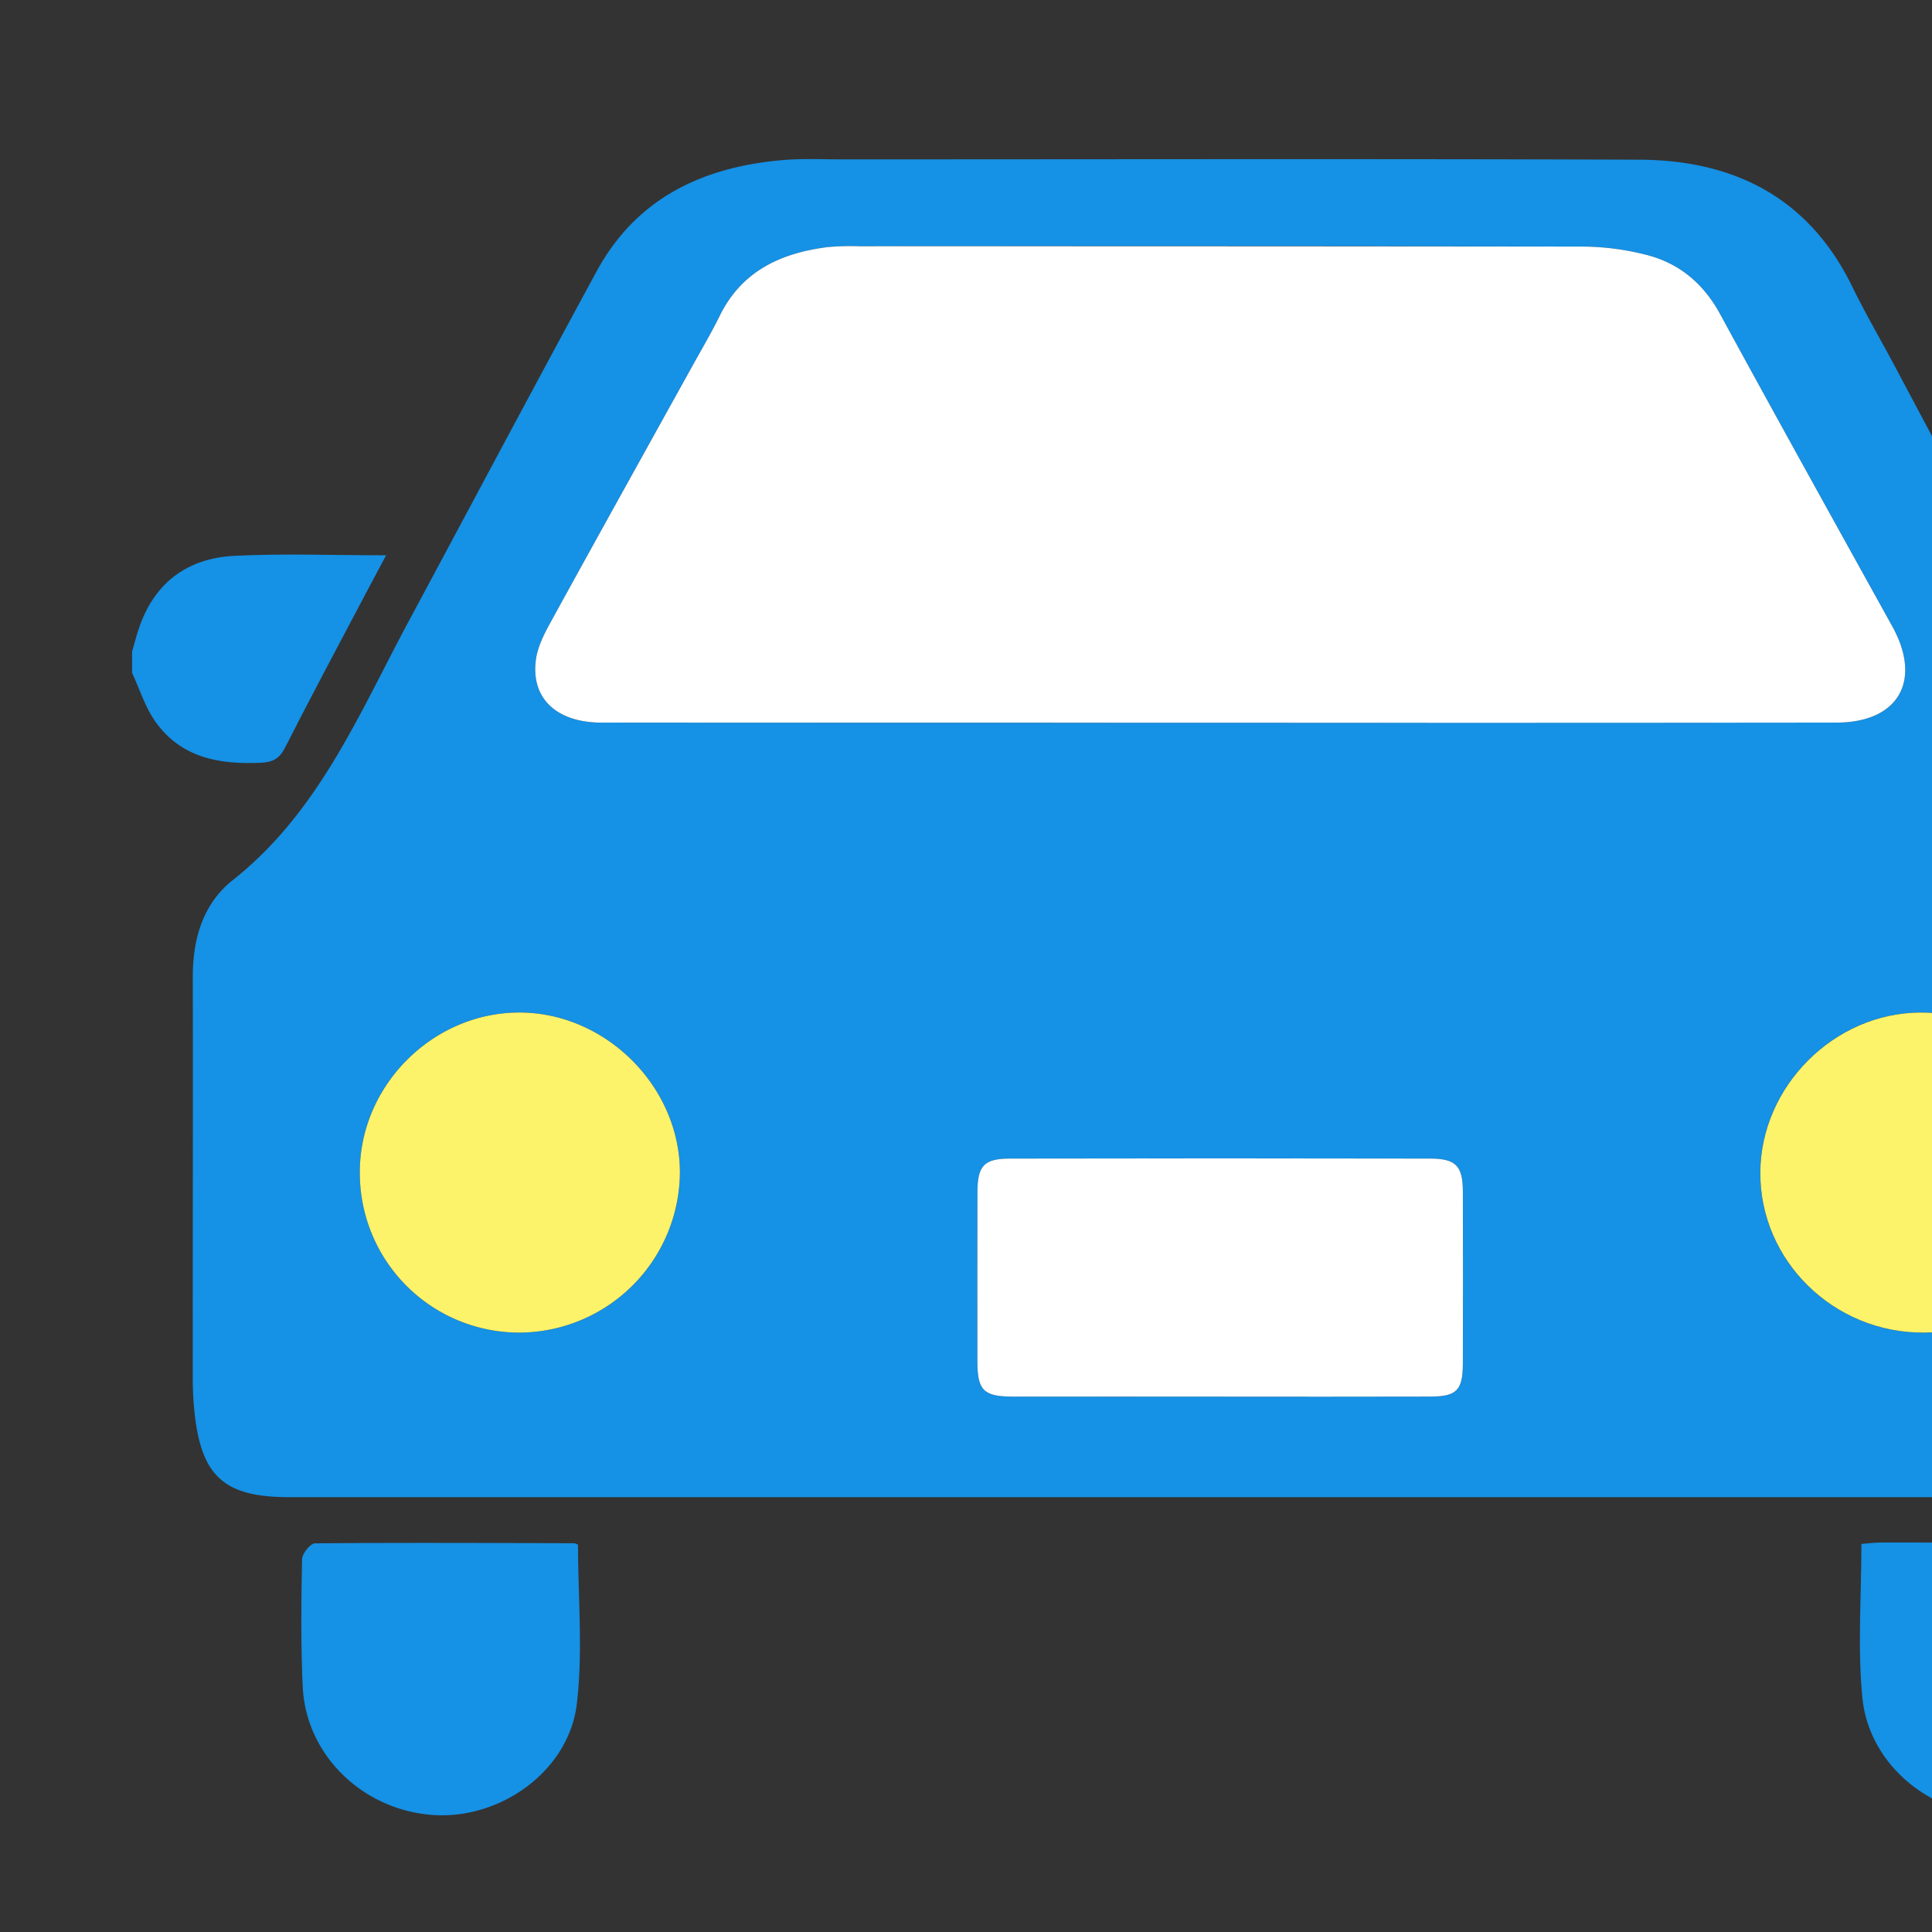 <svg xmlns="http://www.w3.org/2000/svg" xmlns:xlink="http://www.w3.org/1999/xlink" width="512" height="512" viewBox="0 0 512 512">
  <rect x="0" y="0" width="512" height="512" fill="#333333" stroke="none"/>
  <defs>
    <clipPath id="clip-path">
      <rect id="長方形_2494" data-name="長方形 2494" width="512" height="512" fill="#fff" stroke="#707070" stroke-width="1"/>
    </clipPath>
  </defs>
  <g id="マスクグループ_57" data-name="マスクグループ 57" clip-path="url(#clip-path)">
    <g id="グループ_3257" data-name="グループ 3257" transform="translate(-92 13.448)">
      <path id="パス_13993" data-name="パス 13993" d="M630,641.251c.686-2.307,1.259-4.65,2.075-6.912,4.216-11.7,12.983-17.844,24.992-18.449,13.044-.654,26.145-.146,40.253-.146-1.937,3.635-3.582,6.689-5.2,9.759-7.233,13.73-14.567,27.412-21.6,41.244-1.507,2.96-3.269,3.833-6.449,3.98-11,.5-21.113-1.332-27.9-10.9-2.725-3.842-4.155-8.6-6.173-12.947Z" transform="translate(-503 -482.035)" fill="#1591e5"/>
      <path id="パス_13994" data-name="パス 13994" d="M906.783,944.352H664.648c-2.063,0-4.13.021-6.193-.008-15.98-.227-21.97-5.523-23.9-21.337a87.376,87.376,0,0,1-.589-10.664c-.02-35.287.065-70.577.008-105.863-.016-10.1,2.7-19.408,10.612-25.666,22.831-18.063,33.483-44.164,46.641-68.656,16.589-30.884,33.032-61.854,49.768-92.664,10.571-19.461,28.175-27.684,49.378-29.487,5.222-.443,10.506-.183,15.761-.187,70.386,0,140.776-.171,211.162.089,25.174.094,44.984,10.084,56.485,33.694,3.444,7.066,7.436,13.869,11.131,20.821q29.422,55.342,58.865,110.671a26.672,26.672,0,0,0,4.5,5.682c7.3,7.553,14.749,14.961,22.027,22.539,5.75,5.99,8.138,13.422,8.155,21.552q.115,55.47,0,110.931a75.615,75.615,0,0,1-.841,10.08c-1.6,11.785-7.825,17.564-19.7,18.319-2.806.179-5.624.15-8.443.15Q1028.134,944.36,906.783,944.352Zm-1.133-205.24q81.931,0,163.867-.024c16.48-.016,22.811-11.107,14.827-25.524-15.253-27.542-30.555-55.063-45.609-82.715-4.3-7.911-10.547-13.279-18.994-15.566a69.205,69.205,0,0,0-17.7-2.347q-95.729-.237-191.462-.089a67.158,67.158,0,0,0-8.439.235c-12.325,1.58-22.673,6.307-28.521,18.185-2.234,4.536-4.812,8.906-7.265,13.332-12.536,22.636-25.13,45.24-37.576,67.925-1.689,3.078-3.4,6.437-3.87,9.836-1.409,10.279,5.43,16.724,17.434,16.732Q823.995,739.158,905.65,739.111Zm.658,178.6q27.844,0,55.7-.016c6.9-.016,8.532-1.685,8.553-8.707q.061-22.789,0-45.573c-.016-6.81-1.791-8.776-8.654-8.788q-55.7-.116-111.39,0c-6.867.012-8.577,1.9-8.6,8.849q-.092,22.5-.012,45.008c.012,7.542,1.681,9.207,9.271,9.219Q878.741,917.742,906.308,917.707ZM678.24,858.238a42.273,42.273,0,0,0,42.377,42.5,42.731,42.731,0,0,0,42.442-42.657c-.146-22.725-19.794-42.178-42.58-42.161C697.53,815.938,678.2,835.3,678.24,858.238Zm456.079.264c-.13-23.387-19.465-42.714-42.6-42.58-22.815.134-42.251,19.615-42.336,42.438-.086,23.367,19.489,42.519,43.335,42.385C1115.414,900.615,1134.444,881.292,1134.318,858.5Z" transform="translate(-490.881 -561.035)" fill="#1591e5"/>
      <path id="パス_13996" data-name="パス 13996" d="M714.368,680.571c0,14.275,1.34,28.431-.333,42.223-2.161,17.8-20.362,30.7-38.3,29.349-18.555-1.4-33.5-15.936-34.328-34.011-.52-11.233-.382-22.506-.175-33.751.028-1.486,2.217-4.2,3.423-4.207,22.884-.211,45.764-.1,68.648-.029A2.215,2.215,0,0,1,714.368,680.571Z" transform="translate(-469.184 -284.616)" fill="#1591e5"/>
      <path id="パス_13997" data-name="パス 13997" d="M837.233,721.716q-81.658,0-163.306-.02c-12-.008-18.843-6.453-17.434-16.732.467-3.4,2.181-6.758,3.87-9.836,12.447-22.685,25.04-45.289,37.577-67.925,2.453-4.427,5.032-8.8,7.265-13.333,5.848-11.878,16.2-16.606,28.521-18.186a67.159,67.159,0,0,1,8.439-.235q95.729-.018,191.462.089a69.207,69.207,0,0,1,17.7,2.347c8.447,2.287,14.689,7.655,18.994,15.566,15.054,27.652,30.356,55.173,45.609,82.715,7.984,14.417,1.653,25.507-14.827,25.524Q919.169,721.783,837.233,721.716Z" transform="translate(-422.464 -543.64)" fill="#fff"/>
      <path id="パス_13998" data-name="パス 13998" d="M749.592,718.1q-27.571,0-55.137-.008c-7.59-.012-9.259-1.677-9.271-9.219q-.043-22.5.012-45.008c.024-6.945,1.734-8.837,8.6-8.849q55.7-.116,111.39,0c6.863.012,8.638,1.978,8.654,8.788q.061,22.788,0,45.573c-.02,7.021-1.653,8.691-8.553,8.707Q777.439,718.143,749.592,718.1Z" transform="translate(-334.165 -361.427)" fill="#fff"/>
      <path id="パス_13999" data-name="パス 13999" d="M644.863,687.757c-.036-22.937,19.29-42.3,42.239-42.316,22.786-.016,42.434,19.436,42.58,42.161A42.731,42.731,0,0,1,687.24,730.26,42.273,42.273,0,0,1,644.863,687.757Z" transform="translate(-457.504 -390.555)" fill="#fcf36a"/>
      <path id="パス_13992" data-name="パス 13992" d="M822.069,646.234c-2.761,8.743-6.295,17.5-15.566,20.642-6.693,2.266-14.2,2.193-21.369,2.9-.837.081-2.181-1.3-2.717-2.31Q769,642.207,755.76,616.852a1.472,1.472,0,0,1-.109-.731c15.16,0,30.433-.991,45.5.349,9.945.885,16.11,8.78,19.444,18.242.552,1.564.983,3.176,1.47,4.764Z" transform="translate(-118.402 -481.385)" fill="#1591e5"/>
      <path id="パス_13995" data-name="パス 13995" d="M743.15,680.5c1.584-.118,3.4-.374,5.214-.374,20.638-.029,41.28.142,61.919-.13,5.3-.069,6.758,1.75,6.567,6.786-.4,10.494.11,21.028-.483,31.505-1.056,18.7-16.488,33.26-35.489,34.1-18.279.808-35.692-12.833-37.471-31.1C742.106,707.98,743.15,694.437,743.15,680.5Z" transform="translate(-157.858 -284.789)" fill="#1591e5"/>
      <path id="パス_14000" data-name="パス 14000" d="M821.191,688.022c.126,22.791-18.9,42.113-41.6,42.243-23.847.134-43.421-19.018-43.335-42.385.085-22.823,19.521-42.3,42.336-42.438C801.726,645.308,821.061,664.634,821.191,688.022Z" transform="translate(-177.753 -390.556)" fill="#fcf36a"/>
    </g>
  </g>
</svg>

